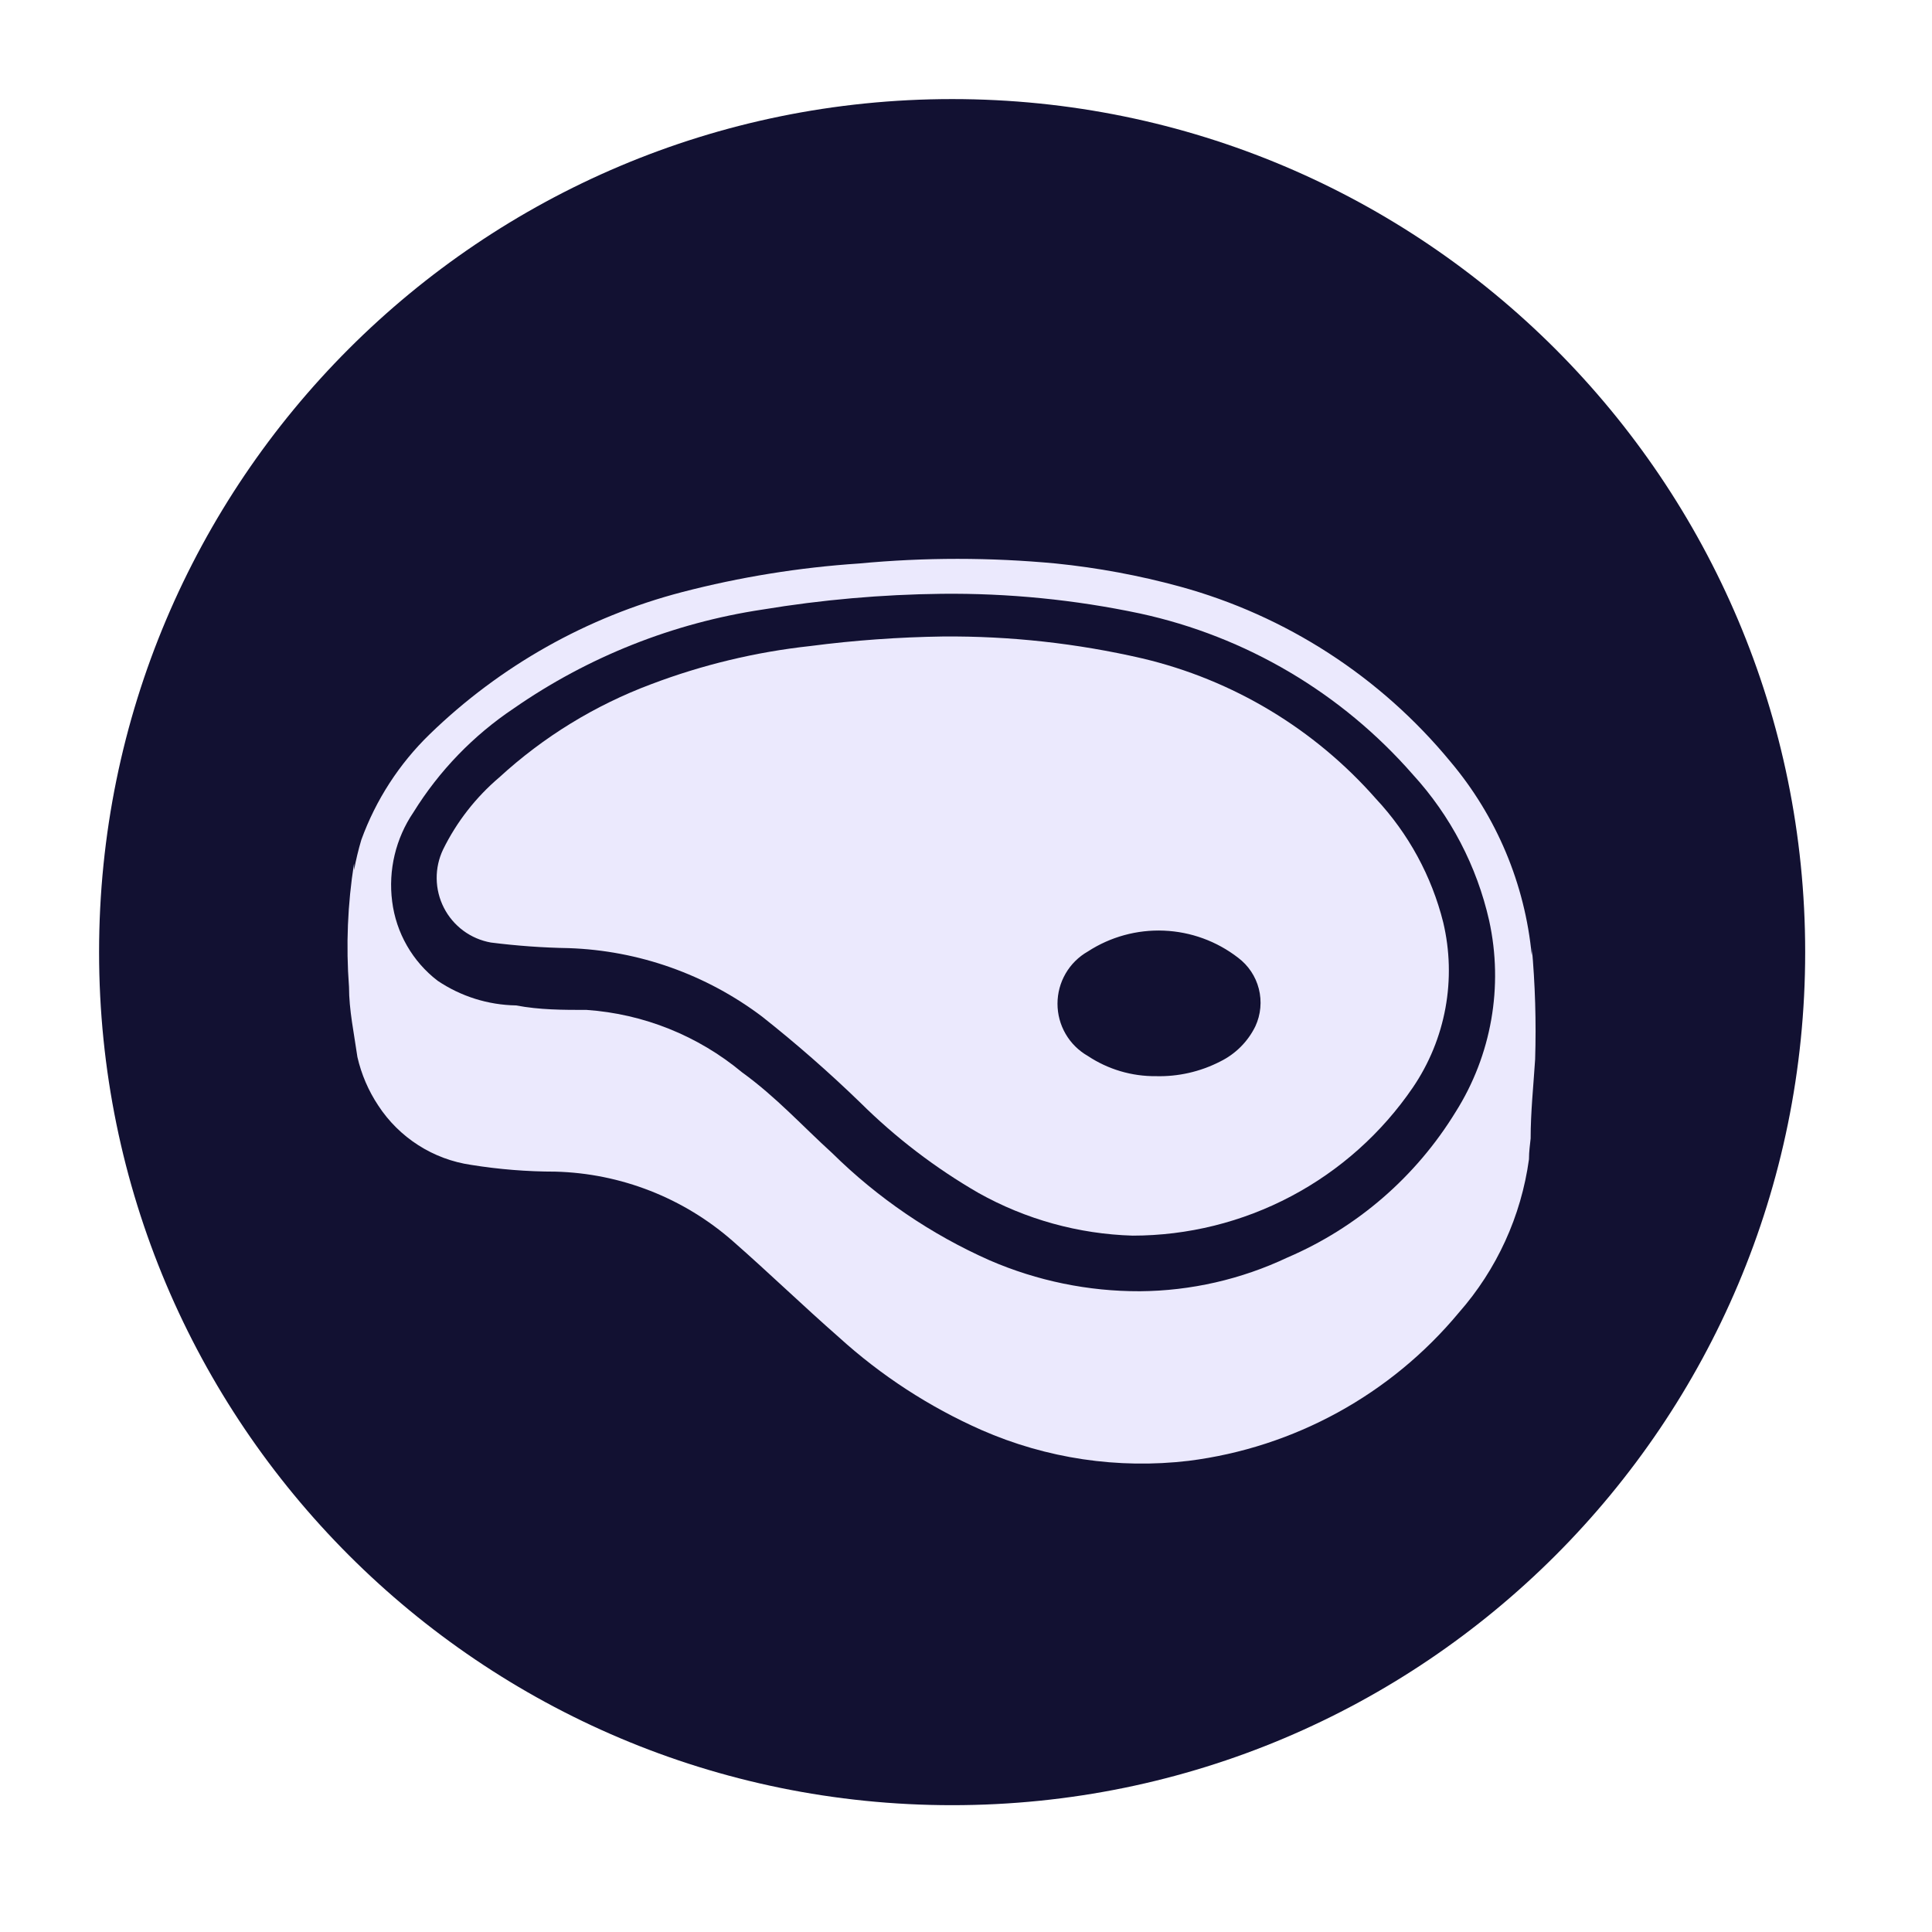 <svg width="156" height="156" viewBox="0 0 156 156" fill="none" xmlns="http://www.w3.org/2000/svg">
<g filter="url(#filter0_dd_3422_3582)">
<path d="M8 76.88C8 114.893 38.815 145.76 76.88 145.76C114.945 145.76 145.76 114.945 145.76 76.88C145.76 38.867 114.945 8 76.88 8C38.815 8 8 38.815 8 76.88Z" fill="#121132"/>
</g>
<g filter="url(#filter1_i_3422_3582)">
<path d="M123.592 87.929C123.592 85.798 123.819 83.667 123.955 81.536C124.048 78.51 123.958 75.482 123.683 72.467C123.705 72.694 123.705 72.921 123.683 73.147C123.136 67.385 120.846 61.928 117.12 57.505C111.465 50.642 103.828 45.701 95.259 43.358C91.981 42.464 88.635 41.842 85.256 41.499C79.972 41 74.653 41 69.369 41.499C64.54 41.819 59.751 42.593 55.066 43.812C47.403 45.811 40.386 49.763 34.699 55.283C32.238 57.669 30.35 60.584 29.177 63.807C28.938 64.612 28.741 65.43 28.588 66.256V65.712C28.066 69.01 27.929 72.357 28.181 75.686C28.181 77.546 28.588 79.45 28.86 81.354C29.179 82.745 29.746 84.066 30.534 85.254C31.374 86.544 32.478 87.639 33.774 88.468C35.069 89.297 36.526 89.84 38.048 90.06C40.293 90.421 42.563 90.603 44.837 90.604C50.129 90.74 55.206 92.729 59.185 96.226C62.082 98.766 64.843 101.441 67.74 103.98C71.147 107.074 75.029 109.6 79.236 111.461C84.497 113.771 90.278 114.631 95.983 113.955C104.506 112.878 112.304 108.6 117.799 101.985C120.859 98.506 122.827 94.2 123.457 89.606C123.457 88.926 123.547 88.428 123.592 87.929ZM117.527 85.798C114.323 91.025 109.579 95.128 103.949 97.541C100.224 99.301 96.163 100.23 92.045 100.262C87.873 100.275 83.744 99.426 79.915 97.768C75.188 95.675 70.879 92.74 67.196 89.108C64.797 86.931 62.67 84.574 59.909 82.579C56.359 79.628 51.974 77.868 47.372 77.546C45.471 77.546 43.57 77.546 41.669 77.183C39.408 77.146 37.207 76.453 35.332 75.188C34.329 74.418 33.489 73.457 32.86 72.359C32.23 71.262 31.825 70.05 31.666 68.795C31.339 66.262 31.951 63.696 33.386 61.585C35.458 58.242 38.221 55.382 41.488 53.197C47.488 49.03 54.364 46.3 61.584 45.217C66.358 44.428 71.184 44.003 76.022 43.947C81.405 43.889 86.778 44.421 92.045 45.535C100.597 47.388 108.326 51.951 114.087 58.547C117.128 61.874 119.249 65.937 120.243 70.336C121.407 75.647 120.431 81.204 117.527 85.798Z" fill="#EBE9FD"/>
<path d="M76.158 47.393C81.565 47.35 86.958 47.944 92.226 49.161C99.539 50.886 106.135 54.848 111.1 60.496C113.727 63.306 115.596 66.739 116.532 70.472C117.072 72.742 117.134 75.1 116.713 77.395C116.292 79.691 115.398 81.873 114.087 83.802C111.571 87.49 108.194 90.507 104.251 92.593C100.308 94.679 95.916 95.77 91.457 95.772C87.091 95.643 82.822 94.461 79.01 92.326C75.526 90.314 72.317 87.86 69.46 85.026C66.937 82.582 64.294 80.267 61.539 78.089C57.026 74.68 51.572 72.748 45.923 72.557C43.819 72.521 41.719 72.369 39.632 72.104C38.827 71.961 38.066 71.633 37.408 71.147C36.751 70.66 36.214 70.027 35.842 69.298C35.469 68.569 35.27 67.763 35.26 66.944C35.25 66.125 35.43 65.315 35.785 64.577C36.881 62.353 38.422 60.378 40.311 58.773C43.879 55.498 48.043 52.943 52.577 51.247C56.714 49.678 61.033 48.642 65.431 48.164C68.989 47.701 72.571 47.444 76.158 47.393ZM93.312 82.895C95.119 82.946 96.909 82.54 98.517 81.716C99.759 81.109 100.763 80.104 101.369 78.86C101.803 77.916 101.901 76.852 101.645 75.845C101.39 74.838 100.797 73.95 99.966 73.328C98.244 71.997 96.153 71.234 93.98 71.145C91.807 71.055 89.66 71.644 87.836 72.83C87.092 73.253 86.474 73.866 86.044 74.607C85.614 75.348 85.388 76.189 85.388 77.046C85.388 77.903 85.614 78.745 86.044 79.485C86.474 80.226 87.092 80.839 87.836 81.263C89.471 82.35 91.395 82.919 93.358 82.895H93.312Z" fill="#EBE9FD"/>
</g>
<defs>
<filter id="filter0_dd_3422_3582" x="0" y="0" width="155.76" height="155.76" filterUnits="userSpaceOnUse" color-interpolation-filters="sRGB">
<feFlood flood-opacity="0" result="BackgroundImageFix"/>
<feColorMatrix in="SourceAlpha" type="matrix" values="0 0 0 0 0 0 0 0 0 0 0 0 0 0 0 0 0 0 127 0" result="hardAlpha"/>
<feOffset dx="-4" dy="-4"/>
<feGaussianBlur stdDeviation="2"/>
<feComposite in2="hardAlpha" operator="out"/>
<feColorMatrix type="matrix" values="0 0 0 0 1 0 0 0 0 1 0 0 0 0 1 0 0 0 0.6 0"/>
<feBlend mode="normal" in2="BackgroundImageFix" result="effect1_dropShadow_3422_3582"/>
<feColorMatrix in="SourceAlpha" type="matrix" values="0 0 0 0 0 0 0 0 0 0 0 0 0 0 0 0 0 0 127 0" result="hardAlpha"/>
<feOffset dx="4" dy="4"/>
<feGaussianBlur stdDeviation="3"/>
<feComposite in2="hardAlpha" operator="out"/>
<feColorMatrix type="matrix" values="0 0 0 0 0.082 0 0 0 0 0.161 0 0 0 0 0.341 0 0 0 0.25 0"/>
<feBlend mode="normal" in2="effect1_dropShadow_3422_3582" result="effect2_dropShadow_3422_3582"/>
<feBlend mode="normal" in="SourceGraphic" in2="effect2_dropShadow_3422_3582" result="shape"/>
</filter>
<filter id="filter1_i_3422_3582" x="28.059" y="41.125" width="95.932" height="77.055" filterUnits="userSpaceOnUse" color-interpolation-filters="sRGB">
<feFlood flood-opacity="0" result="BackgroundImageFix"/>
<feBlend mode="normal" in="SourceGraphic" in2="BackgroundImageFix" result="shape"/>
<feColorMatrix in="SourceAlpha" type="matrix" values="0 0 0 0 0 0 0 0 0 0 0 0 0 0 0 0 0 0 127 0" result="hardAlpha"/>
<feOffset dy="4"/>
<feGaussianBlur stdDeviation="2"/>
<feComposite in2="hardAlpha" operator="arithmetic" k2="-1" k3="1"/>
<feColorMatrix type="matrix" values="0 0 0 0 0 0 0 0 0 0 0 0 0 0 0 0 0 0 0.25 0"/>
<feBlend mode="normal" in2="shape" result="effect1_innerShadow_3422_3582"/>
</filter>
</defs>
</svg>
